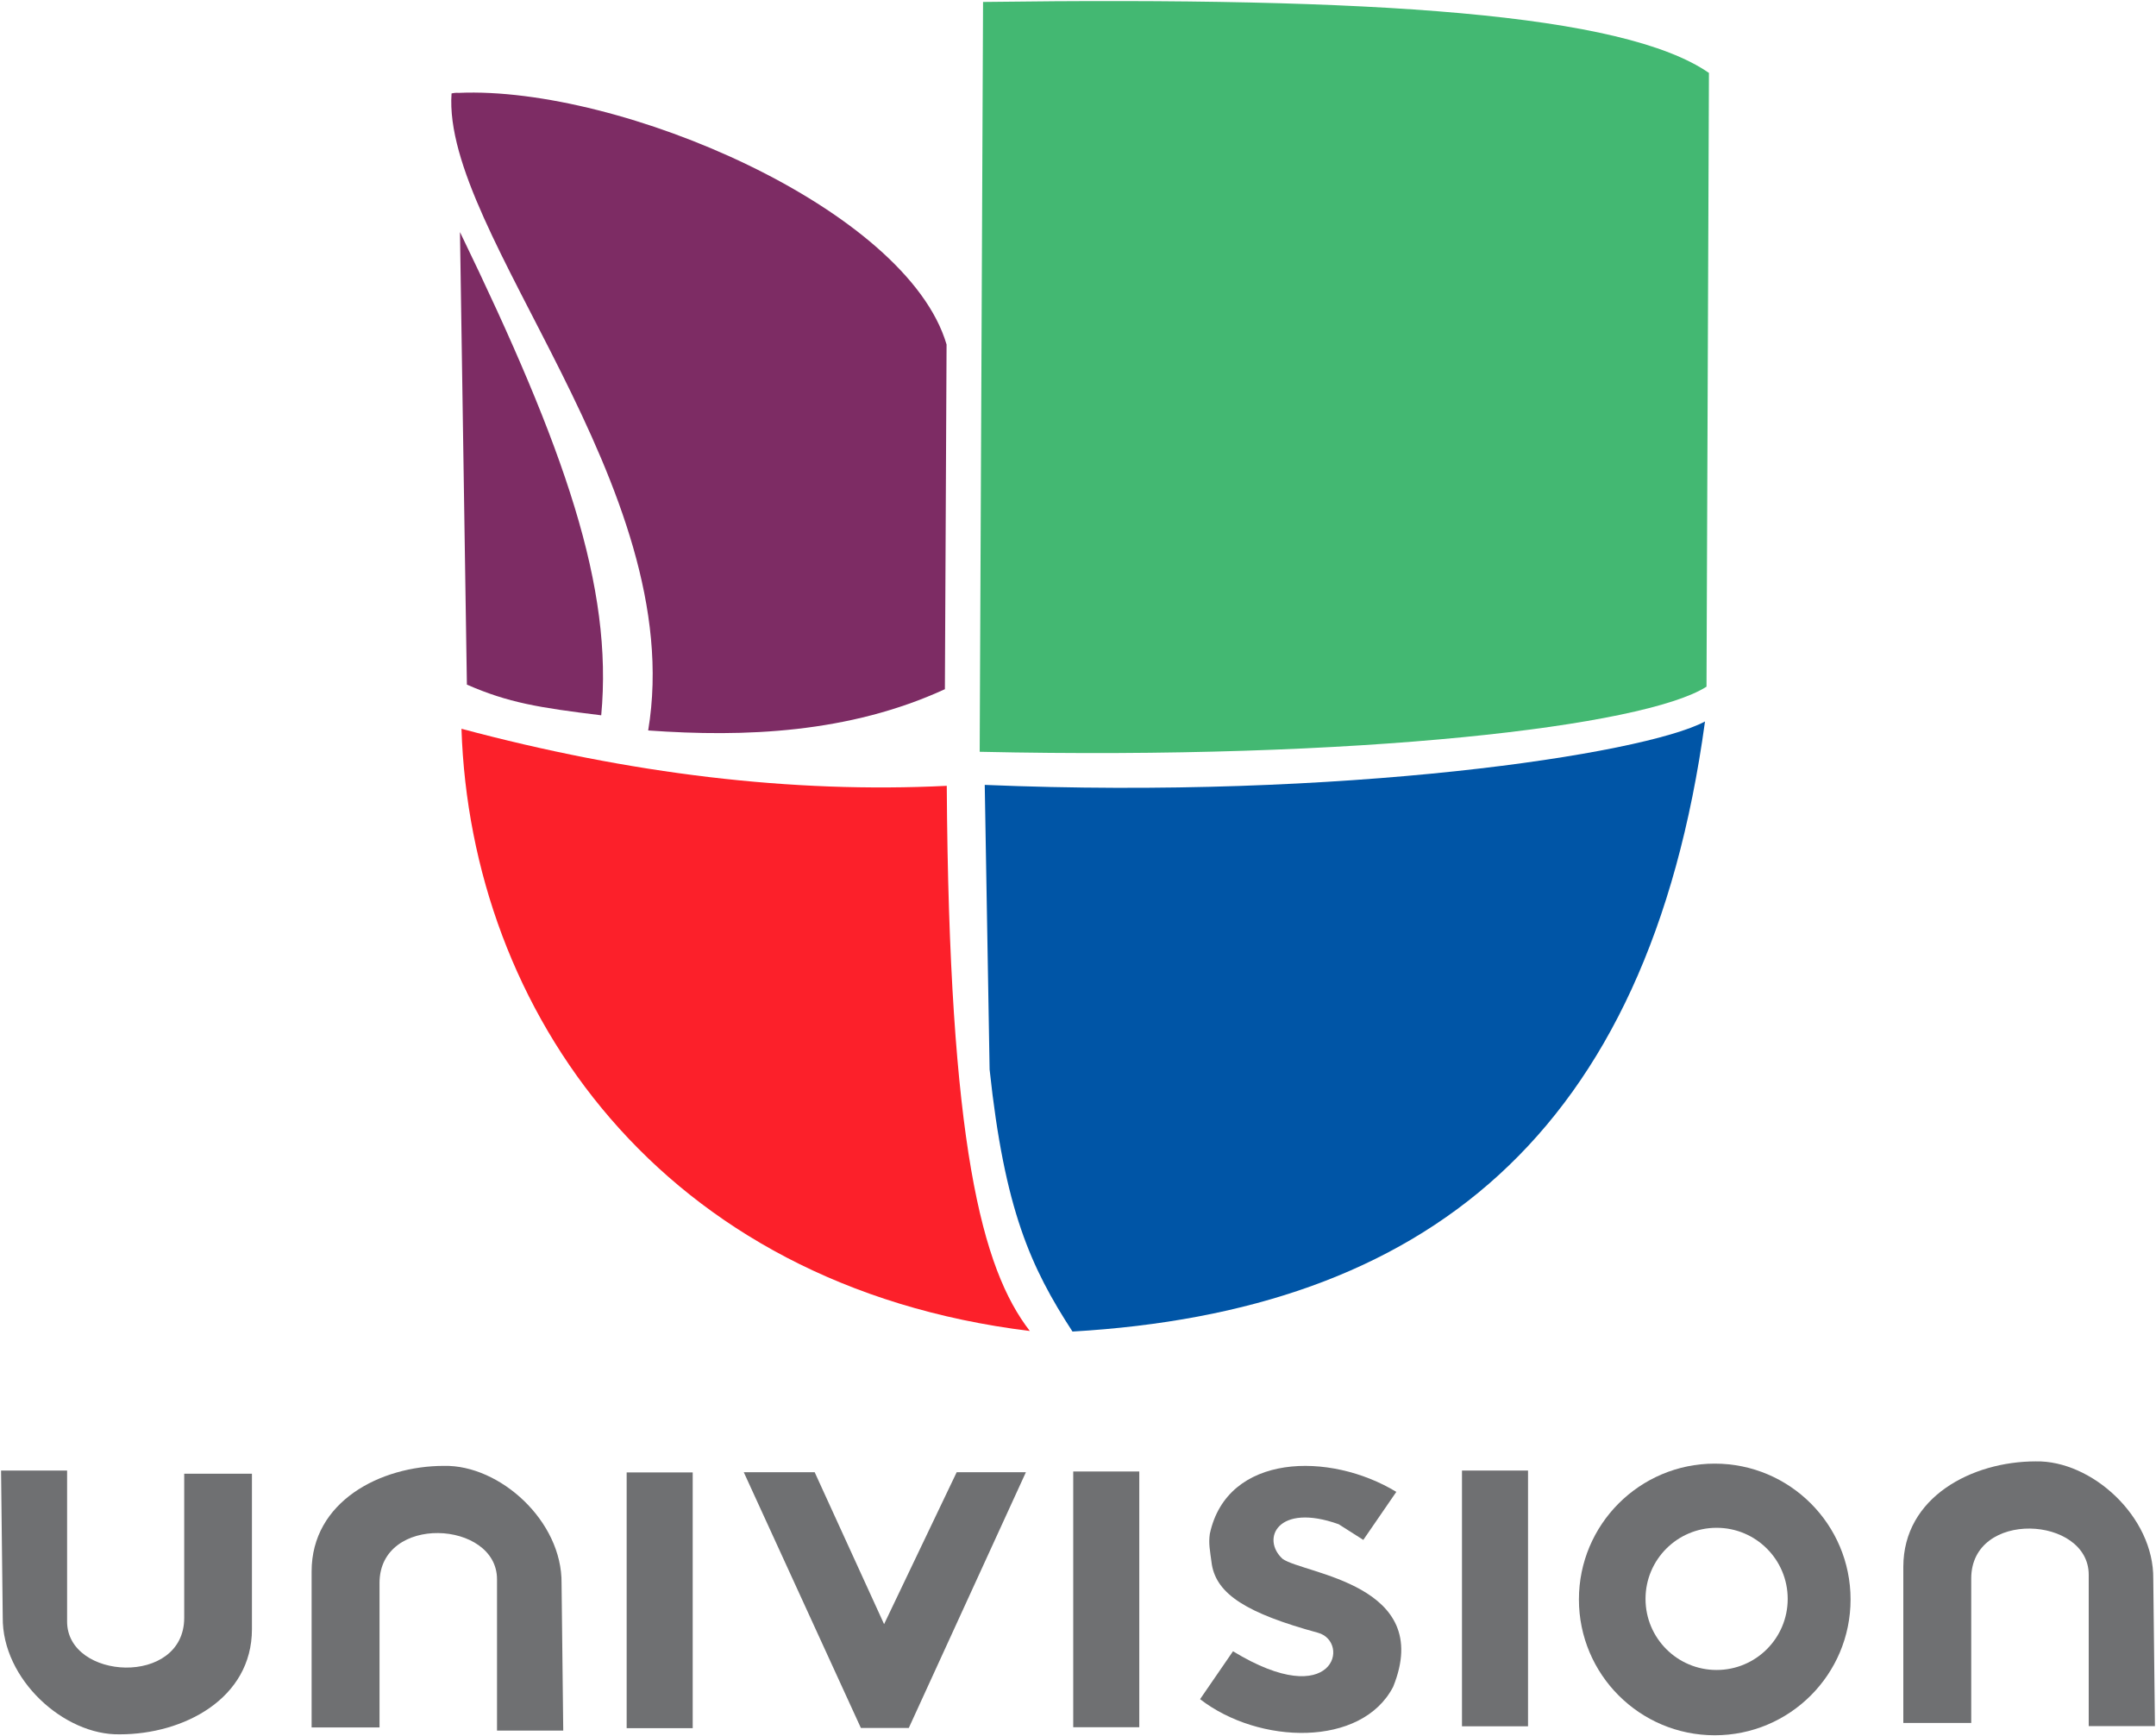 <?xml version="1.0" encoding="UTF-8" standalone="no"?>
<!-- Creator: CorelDRAW X6 -->

<svg
   xmlns:dc="http://purl.org/dc/elements/1.1/"
   xmlns:cc="http://creativecommons.org/ns#"
   xmlns:rdf="http://www.w3.org/1999/02/22-rdf-syntax-ns#"
   xmlns:svg="http://www.w3.org/2000/svg"
   xmlns="http://www.w3.org/2000/svg"
   xmlns:sodipodi="http://sodipodi.sourceforge.net/DTD/sodipodi-0.dtd"
   xmlns:inkscape="http://www.inkscape.org/namespaces/inkscape"
   xml:space="preserve"
   width="408.341"
   height="328.858"
   version="1.1"
   shape-rendering="geometricPrecision"
   text-rendering="geometricPrecision"
   image-rendering="optimizeQuality"
   clip-rule="evenodd"
   viewBox="0 0 11523.918 9281.102"
   id="svg2"
   inkscape:version="0.48.2 r9819"
   sodipodi:docname="AJAX1.svg"
   style="fill-rule:evenodd"><defs
   id="defs38" /><sodipodi:namedview
   pagecolor="#ffffff"
   bordercolor="#666666"
   borderopacity="1"
   objecttolerance="10"
   gridtolerance="10"
   guidetolerance="10"
   inkscape:pageopacity="0"
   inkscape:pageshadow="2"
   inkscape:window-width="1280"
   inkscape:window-height="1004"
   id="namedview36"
   showgrid="false"
   fit-margin-top="0.2"
   fit-margin-left="0.2"
   fit-margin-right="0.2"
   fit-margin-bottom="0.2"
   inkscape:zoom="0.71463999"
   inkscape:cx="2.0367521"
   inkscape:cy="164.32585"
   inkscape:window-x="-8"
   inkscape:window-y="-8"
   inkscape:window-maximized="1"
   inkscape:current-layer="Capa_x0020_1" />
 <g
   id="Capa_x0020_1"
   transform="translate(-20.541,-16.542)">
  <path
   d="M 9156,407 C 8698,89 7370,-1 5275,27 l -18,4008 c 2031,45 3553,-136 3885,-348 l 13,-3280 z"
   id="path6"
   style="fill:#43b872;stroke:none"
   inkscape:connector-curvature="0" />
  <path
   d="m 2487,3912 c 49,1506 1062,2977 3038,3219 -257,-332 -432,-1000 -444,-2914 -829,41 -1694,-64 -2594,-305 z"
   id="path8"
   style="fill:#fc202a;stroke:none"
   inkscape:connector-curvature="0" />
  <path
   d="m 5284,4212 26,1521 c 80,750 220,1058 443,1401 1876,-109 3077,-1039 3381,-3261 l 0,0 c -332,177 -1942,419 -3850,339 z"
   id="path10"
   style="fill:#0055a6;stroke:none"
   inkscape:connector-curvature="0" />
  <path
   d="m 3234,3840 c -334,-41 -496,-67 -718,-164 l -37,-2419 c 564,1164 819,1899 755,2583 z"
   id="path12"
   style="fill:#7d2c64;stroke:none"
   inkscape:connector-curvature="0" />
  <path
   d="M 5072,3700 C 4559,3936 4000,3958 3485,3921 3702,2616 2381,1264 2434,516 c 13,-3 26,-4 38,-3 865,-38 2395,620 2608,1345 l -9,1842 z"
   id="path14"
   style="fill:#7d2c64;stroke:none"
   inkscape:connector-curvature="0" />
  <path
   d="m 26,7877 353,0 0,807 c 0,314 626,349 626,-20 l 0,-770 362,0 0,831 c 0,372 -366,562 -706,562 -298,6 -630,-294 -626,-626 l -9,-785 z"
   id="path16"
   style="fill:#6f7072;stroke:none"
   inkscape:connector-curvature="0" />
  <path
   d="m 3031,9267 -354,0 0,-809 c 0,-315 -628,-350 -628,20 l 0,772 -363,0 0,-834 c 0,-373 367,-564 708,-564 298,-6 632,295 628,628 l 9,787 z"
   id="path18"
   style="fill:#6f7072;stroke:none"
   inkscape:connector-curvature="0" />
  <path
   d="m 11539,9243 -354,0 0,-809 c 0,-315 -628,-350 -628,20 l 0,772 -363,0 0,-834 c 0,-373 367,-564 708,-564 298,-6 632,295 628,628 l 9,787 z"
   id="path20"
   style="fill:#6f7072;stroke:none"
   inkscape:connector-curvature="0" />
  <rect
   x="3370"
   y="7887"
   width="353"
   height="1367"
   id="rect22"
   style="fill:#6f7072;stroke:none" />
  <rect
   x="5757"
   y="7882"
   width="353"
   height="1367"
   id="rect24"
   style="fill:#6f7072;stroke:none" />
  <rect
   x="7835"
   y="7877"
   width="353"
   height="1367"
   id="rect26"
   style="fill:#6f7072;stroke:none" />
  <path
   d="m 7308,8247 176,-256 c -355,-216 -905,-208 -997,225 -7,53 0,82 11,164 27,158 186,260 567,364 176,48 88,429 -454,99 l -176,256 c 315,244 864,258 1032,-66 223,-550 -479,-603 -591,-684 -116,-106 -27,-302 300,-185 l 132,84 z"
   id="path28"
   style="fill:#6f7072;stroke:none"
   inkscape:connector-curvature="0" />
  <path
   d="m 9196,8183 c 210,0 380,170 380,380 0,210 -170,380 -380,380 -210,0 -380,-170 -380,-380 0,-210 170,-380 380,-380 z m -10,-343 c 401,0 726,325 726,726 0,401 -325,726 -726,726 -401,0 -726,-325 -726,-726 0,-401 325,-726 726,-726 z"
   id="path30"
   style="fill:#6f7072;stroke:none"
   inkscape:connector-curvature="0" />
  
  <polygon
   points="5504,7886 5134,7886 4746,8698 4375,7886 3996,7886 4622,9253 4878,9253 "
   id="polygon34"
   style="fill:#6f7072;stroke:none" />
 </g>
</svg>